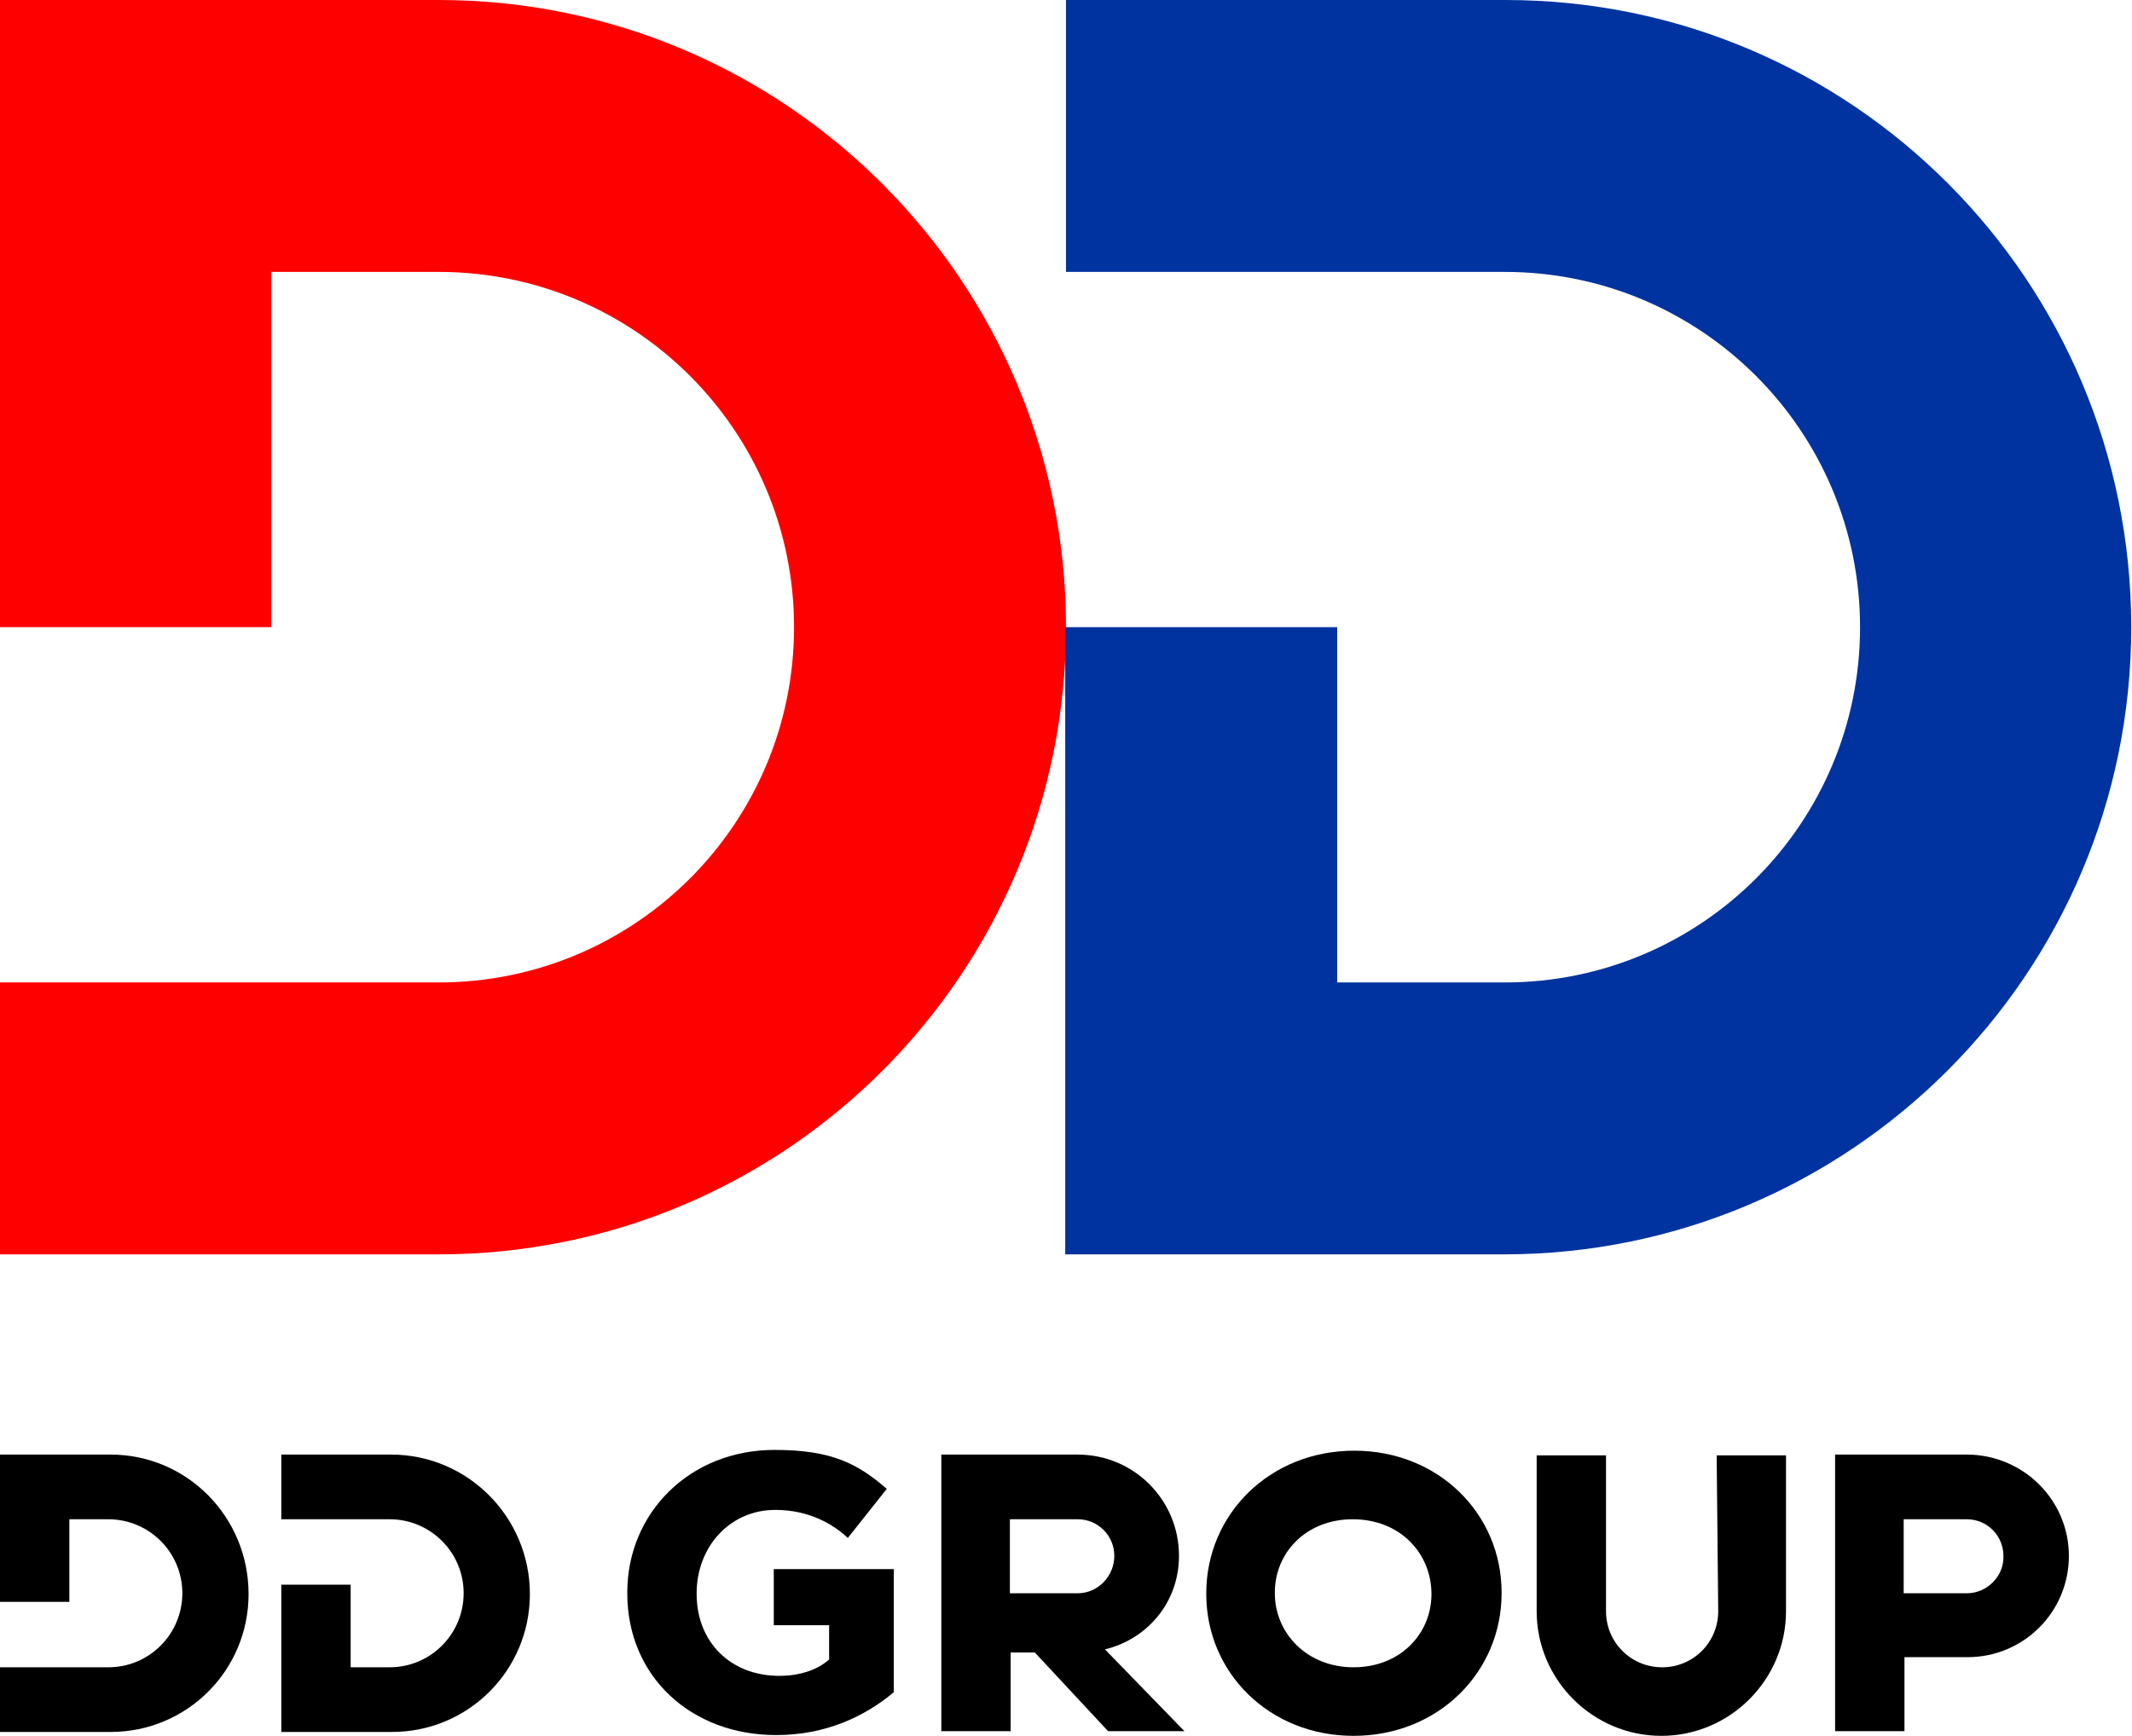 <?xml version="1.0" encoding="utf-8"?>
<!-- Generator: Adobe Illustrator 27.5.0, SVG Export Plug-In . SVG Version: 6.00 Build 0)  -->
<svg version="1.1" id="レイヤー_1" xmlns="http://www.w3.org/2000/svg" xmlns:xlink="http://www.w3.org/1999/xlink" x="0px"
	 y="0px" viewBox="0 0 273.6 222.8" style="enable-background:new 0 0 273.6 222.8;" xml:space="preserve">
<style type="text/css">
	.st0{fill:#FF0000;}
	.st1{fill:#0033A0;}
</style>
<g>
	<g>
		<g>
			<path class="st0" d="M0,161v-34.9l56.3,0c25.2,0,45.6-20.4,45.6-45.6S81.5,34.9,56.3,34.9l-21.5,0v45.6H0V0h56.3
				c44.4,0,80.5,36,80.5,80.5s-36,80.5-80.5,80.5H0z"/>
		</g>
		<g>
			<path class="st1" d="M136.8,0v34.9l56.3,0c25.2,0,45.6,20.4,45.6,45.6s-20.4,45.6-45.6,45.6l-21.5,0V80.5h-34.9V161h56.3
				c44.4,0,80.5-36,80.5-80.5S237.6,0,193.2,0H136.8z"/>
		</g>
	</g>
	<g>
		<path d="M173.8,186.2c-10.9,0-19,8.2-19,18.3v0.1c0,10.1,8.1,18.2,18.9,18.2c10.9,0,19-8.2,19-18.3v-0.1
			C192.7,194.3,184.6,186.2,173.8,186.2z M183.7,204.6c0,5.1-4,9.4-10,9.4c-6,0-10.1-4.4-10.1-9.5v-0.1c0-5.1,4-9.4,10-9.4
			C179.7,195,183.7,199.4,183.7,204.6L183.7,204.6z"/>
		<path d="M14.2,186.7H0v18.9h8.9V195l5,0c5.2,0,9.5,4.2,9.5,9.5c0,5.2-4.2,9.5-9.5,9.5l-4.8,0v0H0v8.3h14.2
			c9.8,0,17.7-7.9,17.7-17.7C31.9,194.7,24,186.7,14.2,186.7z"/>
		<path d="M50.2,186.7H36.1v8.3h9.1v0l4.8,0c5.2,0,9.5,4.2,9.5,9.5c0,5.2-4.2,9.5-9.5,9.5l-5,0v-10.6h-8.9v18.9h14.2
			c9.8,0,17.7-7.9,17.7-17.7C68,194.7,60,186.7,50.2,186.7z"/>
		<path d="M99.3,208.6h7.1v4.4c-1.1,1-3.2,2.1-6.4,2.1c-6.2,0-10.6-4.3-10.6-10.5v-0.1c0-5.9,4.2-10.7,10.1-10.7
			c4.4,0,7.5,1.9,9.3,3.6l5-6.3c-3.7-3.2-7-5-14.4-5c-10.9,0-18.9,8.1-18.9,18.3v0.1c0,10.7,8.2,18.2,19.1,18.2
			c6.4,0,11.4-2.4,15.1-5.5v-15.8H99.3V208.6z"/>
		<path d="M252.4,186.7l-16.9,0v35.5h8.9v-9.5h8.1c7.2,0,13-5.8,13-13S259.6,186.7,252.4,186.7z M252.4,204.5h-8.1V195h8.1
			c2.6,0,4.7,2.1,4.7,4.7C257.2,202.3,255,204.5,252.4,204.5z"/>
		<path d="M220.5,206.8c0,4-3.2,7.2-7.2,7.2c-4,0-7.2-3.2-7.2-7.2l0-20h-8.9l0,20c0,8.8,7.2,16,16,16s16-7.2,16-16v-20h-8.9
			L220.5,206.8z"/>
		<path d="M151.3,199.7c0-7.2-5.8-13-13-13h-17.5l0,0h0l0,35.5h8.9v-10.1h3.1l9.4,10.1h9.8l-10.2-10.5
			C147.2,210.4,151.3,205.7,151.3,199.7z M138.3,204.5L138.3,204.5h-8.7V195h8.7c2.6,0,4.7,2.1,4.7,4.7S140.9,204.5,138.3,204.5z"/>
	</g>
</g>
</svg>
